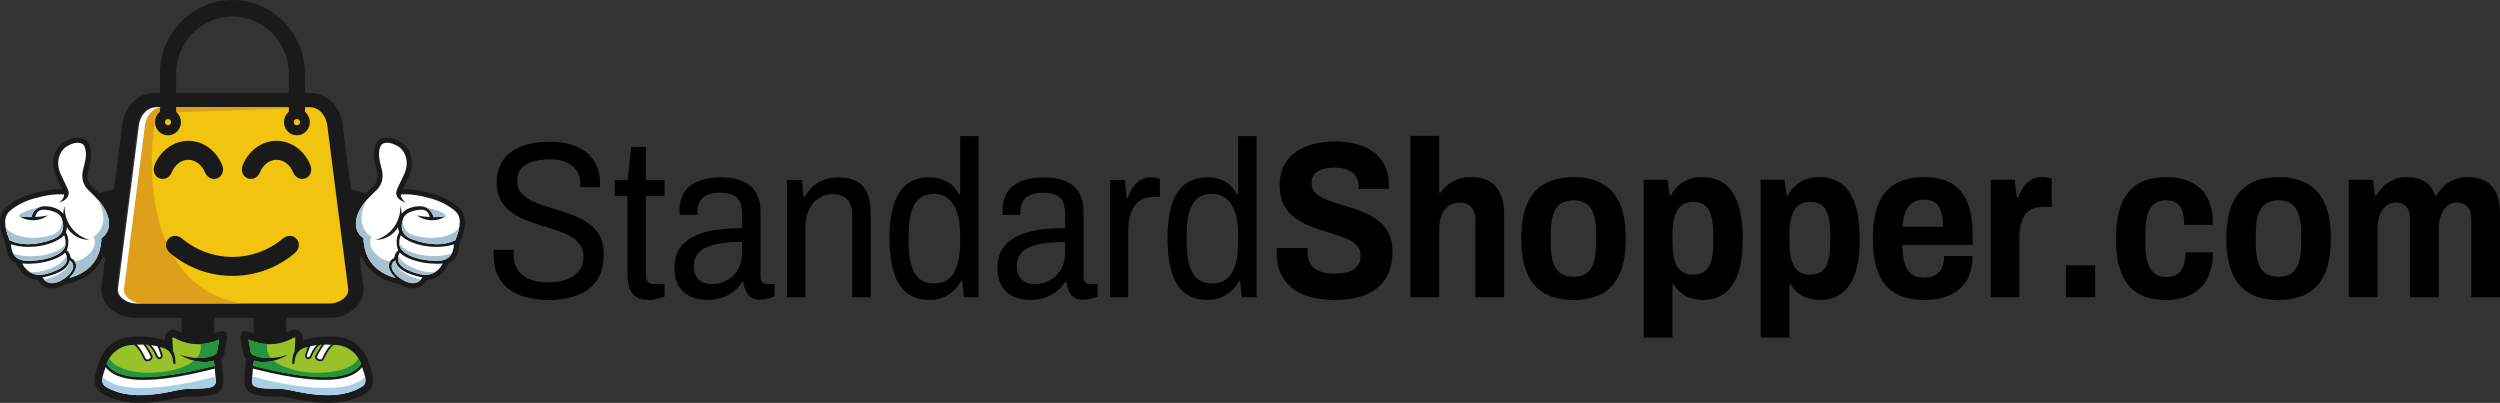 <svg width="242" height="39" viewBox="0 0 242 39" fill="none" xmlns="http://www.w3.org/2000/svg">
<rect x="0" y="0" width="242" height="39" fill="#333333" stroke="none"/>
<g clip-path="url(#clip0_1_12)">
<path d="M53.136 29.034C52.413 29.034 51.727 28.958 51.076 28.808C50.424 28.657 49.854 28.409 49.365 28.062C48.876 27.716 48.491 27.264 48.207 26.703C47.923 26.143 47.783 25.438 47.783 24.59V24.18H49.738C49.738 24.237 49.734 24.309 49.727 24.396C49.719 24.482 49.715 24.561 49.715 24.633C49.715 25.237 49.854 25.74 50.13 26.143C50.407 26.545 50.796 26.845 51.298 27.038C51.801 27.232 52.399 27.33 53.094 27.33C53.404 27.33 53.723 27.305 54.05 27.255C54.375 27.205 54.684 27.119 54.974 26.995C55.265 26.873 55.523 26.718 55.749 26.532C55.975 26.345 56.153 26.115 56.281 25.841C56.408 25.569 56.472 25.237 56.472 24.849C56.472 24.375 56.355 23.976 56.121 23.652C55.888 23.328 55.569 23.059 55.165 22.843C54.761 22.627 54.312 22.436 53.816 22.271C53.321 22.106 52.806 21.944 52.276 21.785C51.745 21.627 51.232 21.444 50.736 21.236C50.241 21.027 49.794 20.771 49.398 20.47C49.002 20.168 48.684 19.787 48.442 19.325C48.201 18.865 48.081 18.311 48.081 17.663C48.081 17.016 48.198 16.466 48.431 15.97C48.665 15.473 49.001 15.059 49.441 14.729C49.88 14.399 50.414 14.146 51.046 13.974C51.675 13.801 52.387 13.715 53.18 13.715C53.889 13.715 54.536 13.793 55.124 13.952C55.711 14.111 56.229 14.354 56.675 14.686C57.122 15.018 57.469 15.441 57.716 15.958C57.964 16.476 58.089 17.102 58.089 17.835V18.115H56.176V17.771C56.176 17.282 56.057 16.861 55.815 16.508C55.574 16.155 55.235 15.886 54.796 15.699C54.357 15.511 53.84 15.418 53.245 15.418C52.551 15.418 51.97 15.497 51.503 15.655C51.036 15.814 50.678 16.048 50.43 16.357C50.183 16.667 50.058 17.045 50.058 17.49C50.058 17.936 50.178 18.332 50.419 18.635C50.661 18.936 50.978 19.189 51.375 19.389C51.771 19.591 52.218 19.771 52.713 19.93C53.209 20.088 53.723 20.25 54.253 20.415C54.785 20.58 55.298 20.768 55.793 20.976C56.288 21.184 56.738 21.444 57.142 21.753C57.546 22.062 57.865 22.45 58.098 22.918C58.332 23.386 58.449 23.944 58.449 24.59C58.449 25.639 58.221 26.492 57.769 27.146C57.316 27.801 56.688 28.279 55.888 28.58C55.088 28.883 54.171 29.034 53.136 29.034Z" fill="black"/>
<path d="M62.779 29.034C62.242 29.034 61.823 28.926 61.527 28.71C61.23 28.494 61.023 28.199 60.911 27.825C60.798 27.452 60.741 27.048 60.741 26.617V18.957H59.509V17.425H60.761L61.101 14.231H62.524V17.425H64.329V18.957H62.524V26.465C62.524 26.824 62.578 27.087 62.683 27.252C62.789 27.417 62.991 27.5 63.289 27.5H64.331V28.708C64.189 28.766 64.026 28.819 63.841 28.87C63.657 28.92 63.477 28.96 63.3 28.989C63.123 29.018 62.95 29.032 62.779 29.032V29.034Z" fill="black"/>
<path d="M68.474 29.034C68.078 29.034 67.688 28.979 67.306 28.872C66.924 28.764 66.58 28.591 66.276 28.354C65.971 28.117 65.73 27.796 65.553 27.394C65.376 26.992 65.288 26.503 65.288 25.926C65.288 25.221 65.436 24.628 65.735 24.146C66.031 23.663 66.46 23.269 67.02 22.958C67.579 22.649 68.264 22.426 69.07 22.29C69.878 22.154 70.798 22.085 71.831 22.085V20.639C71.831 20.223 71.768 19.867 71.64 19.572C71.513 19.277 71.293 19.051 70.982 18.893C70.67 18.734 70.239 18.655 69.687 18.655C69.106 18.655 68.657 18.745 68.338 18.925C68.019 19.104 67.8 19.335 67.68 19.615C67.56 19.896 67.5 20.202 67.5 20.532V20.812H65.801C65.787 20.74 65.78 20.668 65.78 20.596V20.337C65.78 19.602 65.951 19.003 66.29 18.535C66.629 18.067 67.104 17.723 67.713 17.5C68.322 17.277 69.023 17.165 69.816 17.165C70.61 17.165 71.311 17.287 71.877 17.532C72.443 17.777 72.876 18.147 73.172 18.643C73.469 19.139 73.619 19.768 73.619 20.53V26.766C73.619 27.026 73.676 27.212 73.789 27.327C73.903 27.442 74.045 27.5 74.214 27.5H74.979V28.686C74.78 28.772 74.564 28.848 74.33 28.912C74.097 28.976 73.838 29.01 73.556 29.01C73.202 29.01 72.915 28.934 72.696 28.784C72.477 28.633 72.309 28.428 72.197 28.168C72.084 27.909 72.006 27.622 71.964 27.305H71.836C71.609 27.649 71.329 27.952 70.996 28.21C70.664 28.47 70.288 28.67 69.87 28.814C69.452 28.958 68.988 29.03 68.478 29.03L68.474 29.034ZM68.941 27.502C69.308 27.502 69.666 27.433 70.014 27.296C70.361 27.16 70.668 26.966 70.938 26.713C71.206 26.462 71.422 26.149 71.587 25.774C71.749 25.401 71.831 24.976 71.831 24.502V23.423C70.769 23.423 69.894 23.502 69.207 23.66C68.521 23.819 68.007 24.07 67.667 24.415C67.328 24.76 67.158 25.207 67.158 25.753C67.158 26.141 67.229 26.465 67.371 26.724C67.513 26.984 67.718 27.178 67.986 27.308C68.254 27.438 68.573 27.502 68.942 27.502H68.941Z" fill="black"/>
<path d="M76.184 28.774V17.425H77.629L77.778 19.043H77.906C78.161 18.598 78.455 18.237 78.787 17.965C79.12 17.692 79.488 17.49 79.892 17.36C80.296 17.231 80.724 17.167 81.178 17.167C81.801 17.167 82.345 17.279 82.814 17.502C83.281 17.724 83.642 18.088 83.898 18.591C84.153 19.095 84.28 19.771 84.28 20.62V28.776H82.495V20.944C82.495 20.542 82.453 20.203 82.368 19.929C82.282 19.657 82.158 19.438 81.995 19.271C81.833 19.106 81.626 18.984 81.38 18.904C81.132 18.825 80.859 18.785 80.562 18.785C80.096 18.785 79.663 18.915 79.267 19.173C78.871 19.433 78.552 19.806 78.311 20.295C78.07 20.784 77.95 21.381 77.95 22.085V28.774H76.187H76.184Z" fill="black"/>
<path d="M89.971 29.034C89.149 29.034 88.451 28.832 87.879 28.43C87.306 28.027 86.866 27.383 86.561 26.498C86.257 25.614 86.105 24.46 86.105 23.035C86.105 21.611 86.257 20.537 86.561 19.68C86.866 18.824 87.301 18.191 87.868 17.78C88.434 17.37 89.114 17.165 89.906 17.165C90.345 17.165 90.745 17.223 91.107 17.338C91.468 17.453 91.793 17.63 92.083 17.867C92.374 18.104 92.618 18.417 92.817 18.806H92.945V13.175H94.729V28.774H93.306L93.136 27.221H93.008C92.71 27.782 92.296 28.224 91.765 28.548C91.233 28.872 90.635 29.034 89.969 29.034H89.971ZM90.416 27.436C91.025 27.436 91.514 27.277 91.881 26.962C92.249 26.646 92.519 26.184 92.689 25.58C92.86 24.976 92.945 24.236 92.945 23.357V22.883C92.945 22.12 92.882 21.478 92.754 20.952C92.626 20.426 92.449 20.006 92.222 19.689C91.995 19.373 91.73 19.139 91.425 18.987C91.121 18.837 90.791 18.761 90.438 18.761C89.871 18.761 89.404 18.902 89.035 19.183C88.668 19.463 88.395 19.902 88.218 20.498C88.041 21.096 87.953 21.877 87.953 22.84V23.38C87.953 24.343 88.044 25.123 88.229 25.721C88.413 26.319 88.686 26.753 89.046 27.027C89.407 27.301 89.864 27.438 90.416 27.438V27.436Z" fill="black"/>
<path d="M99.742 29.034C99.346 29.034 98.956 28.979 98.574 28.872C98.193 28.764 97.849 28.591 97.544 28.354C97.24 28.117 96.998 27.796 96.822 27.394C96.645 26.992 96.556 26.503 96.556 25.926C96.556 25.221 96.705 24.628 97.003 24.146C97.299 23.663 97.729 23.269 98.289 22.958C98.847 22.649 99.532 22.426 100.338 22.29C101.146 22.154 102.066 22.085 103.099 22.085V20.639C103.099 20.223 103.036 19.867 102.909 19.572C102.781 19.277 102.561 19.051 102.251 18.893C101.938 18.734 101.507 18.655 100.955 18.655C100.375 18.655 99.925 18.745 99.606 18.925C99.287 19.104 99.068 19.335 98.948 19.615C98.828 19.896 98.768 20.202 98.768 20.532V20.812H97.069C97.055 20.74 97.049 20.668 97.049 20.596V20.337C97.049 19.602 97.219 19.003 97.558 18.535C97.897 18.067 98.372 17.723 98.981 17.5C99.59 17.277 100.291 17.165 101.085 17.165C101.878 17.165 102.579 17.287 103.145 17.532C103.712 17.777 104.144 18.147 104.441 18.643C104.737 19.139 104.887 19.768 104.887 20.53V26.766C104.887 27.026 104.944 27.212 105.057 27.327C105.171 27.442 105.313 27.5 105.482 27.5H106.247V28.686C106.048 28.772 105.832 28.848 105.599 28.912C105.365 28.976 105.106 29.01 104.824 29.01C104.47 29.01 104.183 28.934 103.964 28.784C103.745 28.633 103.577 28.428 103.465 28.168C103.352 27.909 103.275 27.622 103.232 27.305H103.104C102.877 27.649 102.598 27.952 102.265 28.21C101.932 28.47 101.556 28.67 101.138 28.814C100.72 28.958 100.256 29.03 99.747 29.03L99.742 29.034ZM100.209 27.502C100.577 27.502 100.935 27.433 101.282 27.296C101.629 27.16 101.937 26.966 102.206 26.713C102.475 26.462 102.691 26.149 102.855 25.774C103.017 25.401 103.099 24.976 103.099 24.502V23.423C102.038 23.423 101.162 23.502 100.476 23.66C99.789 23.819 99.275 24.07 98.936 24.415C98.597 24.76 98.426 25.207 98.426 25.753C98.426 26.141 98.497 26.465 98.639 26.724C98.781 26.984 98.986 27.178 99.254 27.308C99.523 27.438 99.841 27.502 100.211 27.502H100.209Z" fill="black"/>
<path d="M107.452 28.774V17.425H108.898L109.046 19.173H109.174C109.287 18.8 109.442 18.462 109.641 18.159C109.84 17.857 110.087 17.615 110.384 17.436C110.681 17.256 111.036 17.167 111.446 17.167C111.63 17.167 111.793 17.181 111.935 17.21C112.077 17.239 112.19 17.268 112.274 17.296V19.066H111.594C111.212 19.066 110.871 19.138 110.575 19.282C110.278 19.426 110.029 19.638 109.832 19.918C109.633 20.199 109.481 20.54 109.374 20.944C109.268 21.346 109.215 21.808 109.215 22.325V28.777H107.452V28.774Z" fill="black"/>
<path d="M116.884 29.034C116.062 29.034 115.365 28.832 114.792 28.43C114.218 28.027 113.779 27.383 113.475 26.498C113.17 25.614 113.019 24.46 113.019 23.035C113.019 21.611 113.17 20.537 113.475 19.68C113.779 18.824 114.215 18.191 114.781 17.78C115.348 17.37 116.028 17.165 116.82 17.165C117.258 17.165 117.659 17.223 118.02 17.338C118.382 17.453 118.707 17.63 118.997 17.867C119.287 18.104 119.532 18.417 119.729 18.806H119.857V13.175H121.641V28.774H120.218L120.048 27.221H119.92C119.623 27.782 119.208 28.224 118.677 28.548C118.145 28.872 117.547 29.034 116.881 29.034H116.884ZM117.331 27.436C117.94 27.436 118.429 27.277 118.797 26.962C119.164 26.646 119.434 26.184 119.604 25.58C119.775 24.976 119.86 24.236 119.86 23.357V22.883C119.86 22.12 119.797 21.478 119.669 20.952C119.541 20.426 119.365 20.006 119.137 19.689C118.91 19.373 118.645 19.139 118.341 18.987C118.036 18.837 117.706 18.761 117.353 18.761C116.787 18.761 116.32 18.902 115.95 19.183C115.583 19.463 115.31 19.902 115.133 20.498C114.956 21.096 114.868 21.877 114.868 22.84V23.38C114.868 24.343 114.96 25.123 115.144 25.721C115.329 26.319 115.6 26.753 115.961 27.027C116.323 27.301 116.779 27.438 117.331 27.438V27.436Z" fill="black"/>
<path d="M129.226 29.034C128.46 29.034 127.735 28.955 127.048 28.797C126.362 28.638 125.759 28.375 125.243 28.01C124.726 27.643 124.319 27.168 124.022 26.585C123.726 26.002 123.576 25.279 123.576 24.417C123.576 24.345 123.579 24.273 123.587 24.2C123.593 24.128 123.598 24.064 123.598 24.006H126.592C126.592 24.05 126.589 24.107 126.581 24.18C126.573 24.252 126.57 24.324 126.57 24.396C126.57 24.885 126.673 25.284 126.878 25.593C127.083 25.902 127.381 26.128 127.771 26.273C128.161 26.417 128.631 26.489 129.183 26.489C129.508 26.489 129.806 26.468 130.075 26.425C130.343 26.381 130.581 26.314 130.786 26.22C130.991 26.127 131.162 26.008 131.296 25.864C131.43 25.72 131.532 25.558 131.603 25.378C131.674 25.199 131.709 24.994 131.709 24.763C131.709 24.375 131.599 24.055 131.379 23.803C131.16 23.551 130.862 23.34 130.488 23.167C130.112 22.994 129.691 22.837 129.224 22.692C128.757 22.548 128.276 22.398 127.779 22.239C127.283 22.08 126.802 21.894 126.334 21.678C125.867 21.462 125.449 21.192 125.081 20.869C124.712 20.545 124.418 20.146 124.199 19.672C123.98 19.197 123.869 18.628 123.869 17.966C123.869 17.218 124.008 16.575 124.284 16.035C124.56 15.495 124.945 15.053 125.442 14.708C125.938 14.364 126.507 14.107 127.152 13.942C127.796 13.777 128.487 13.694 129.224 13.694C129.961 13.694 130.644 13.777 131.274 13.942C131.903 14.107 132.455 14.359 132.93 14.697C133.405 15.035 133.776 15.474 134.046 16.013C134.314 16.553 134.45 17.204 134.45 17.965V18.288H131.518V18.072C131.518 17.684 131.43 17.353 131.253 17.08C131.076 16.808 130.821 16.595 130.488 16.444C130.155 16.293 129.74 16.218 129.245 16.218C128.778 16.218 128.371 16.273 128.023 16.38C127.676 16.487 127.411 16.654 127.227 16.877C127.042 17.099 126.951 17.377 126.951 17.707C126.951 18.066 127.059 18.369 127.28 18.612C127.5 18.857 127.798 19.063 128.172 19.228C128.547 19.393 128.969 19.548 129.436 19.692C129.903 19.837 130.384 19.984 130.881 20.135C131.376 20.285 131.854 20.47 132.315 20.684C132.776 20.901 133.192 21.167 133.568 21.482C133.943 21.8 134.24 22.191 134.459 22.659C134.678 23.127 134.789 23.691 134.789 24.353C134.789 25.46 134.552 26.359 134.077 27.05C133.602 27.74 132.948 28.244 132.113 28.559C131.277 28.875 130.314 29.034 129.224 29.034H129.226Z" fill="black"/>
<path d="M136.532 28.774V13.152H139.316V18.654H139.443C139.656 18.338 139.91 18.067 140.209 17.845C140.505 17.622 140.838 17.449 141.207 17.327C141.575 17.205 141.979 17.144 142.417 17.144C143.083 17.144 143.653 17.274 144.128 17.532C144.603 17.792 144.967 18.188 145.221 18.72C145.477 19.252 145.603 19.949 145.603 20.812V28.774H142.82V21.373C142.82 21.072 142.785 20.809 142.714 20.587C142.643 20.364 142.544 20.18 142.417 20.037C142.29 19.893 142.13 19.785 141.939 19.713C141.748 19.641 141.524 19.606 141.27 19.606C140.889 19.606 140.548 19.71 140.251 19.918C139.955 20.127 139.724 20.422 139.56 20.803C139.398 21.184 139.316 21.633 139.316 22.151V28.774H136.532Z" fill="black"/>
<path d="M152.316 29.034C151.212 29.034 150.284 28.825 149.533 28.409C148.782 27.992 148.216 27.345 147.834 26.466C147.452 25.59 147.26 24.468 147.26 23.101C147.26 21.734 147.451 20.595 147.834 19.724C148.216 18.854 148.782 18.207 149.533 17.782C150.284 17.357 151.212 17.146 152.316 17.146C153.421 17.146 154.349 17.359 155.1 17.782C155.851 18.207 156.417 18.854 156.799 19.724C157.181 20.595 157.372 21.72 157.372 23.101C157.372 24.482 157.181 25.59 156.799 26.466C156.417 27.345 155.851 27.992 155.1 28.409C154.349 28.825 153.421 29.034 152.316 29.034ZM152.316 26.79C152.84 26.79 153.261 26.675 153.58 26.446C153.899 26.215 154.132 25.859 154.281 25.378C154.429 24.896 154.503 24.282 154.503 23.534V22.67C154.503 21.907 154.429 21.285 154.281 20.803C154.132 20.321 153.899 19.965 153.58 19.736C153.261 19.506 152.84 19.391 152.316 19.391C151.793 19.391 151.368 19.506 151.042 19.736C150.715 19.966 150.478 20.322 150.33 20.803C150.182 21.285 150.108 21.907 150.108 22.67V23.534C150.108 24.282 150.182 24.898 150.33 25.378C150.478 25.861 150.715 26.216 151.042 26.446C151.367 26.676 151.793 26.79 152.316 26.79Z" fill="black"/>
<path d="M159.113 32.679V17.404H161.407L161.62 18.893H161.748C162.059 18.332 162.471 17.901 162.981 17.598C163.49 17.297 164.085 17.144 164.765 17.144C165.615 17.144 166.33 17.357 166.911 17.78C167.491 18.205 167.933 18.856 168.238 19.732C168.542 20.611 168.695 21.747 168.695 23.141C168.695 24.535 168.542 25.604 168.238 26.474C167.933 27.345 167.498 27.989 166.931 28.405C166.365 28.822 165.685 29.03 164.891 29.03C164.453 29.03 164.049 28.973 163.681 28.857C163.313 28.742 162.99 28.571 162.714 28.34C162.438 28.111 162.207 27.837 162.023 27.519H161.895V32.676H159.112L159.113 32.679ZM163.872 26.595C164.353 26.595 164.74 26.484 165.03 26.26C165.32 26.037 165.529 25.696 165.656 25.234C165.784 24.774 165.847 24.184 165.847 23.465V22.688C165.847 21.968 165.784 21.375 165.656 20.907C165.529 20.439 165.32 20.095 165.03 19.872C164.74 19.649 164.353 19.537 163.872 19.537C163.391 19.537 163.026 19.659 162.736 19.904C162.446 20.149 162.233 20.508 162.099 20.982C161.964 21.457 161.897 22.032 161.897 22.708V23.42C161.897 23.923 161.931 24.373 162.002 24.768C162.073 25.163 162.19 25.498 162.353 25.771C162.515 26.045 162.725 26.248 162.979 26.386C163.235 26.523 163.531 26.591 163.872 26.591V26.595Z" fill="black"/>
<path d="M170.435 32.679V17.404H172.73L172.942 18.893H173.07C173.381 18.332 173.793 17.901 174.303 17.598C174.812 17.297 175.407 17.144 176.087 17.144C176.937 17.144 177.652 17.357 178.233 17.78C178.813 18.205 179.255 18.856 179.56 19.732C179.864 20.611 180.017 21.747 180.017 23.141C180.017 24.535 179.864 25.604 179.56 26.474C179.255 27.345 178.82 27.989 178.253 28.405C177.687 28.822 177.007 29.03 176.213 29.03C175.775 29.03 175.371 28.973 175.003 28.857C174.635 28.742 174.312 28.571 174.036 28.34C173.76 28.111 173.529 27.837 173.345 27.519H173.217V32.676H170.434L170.435 32.679ZM175.194 26.595C175.675 26.595 176.062 26.484 176.352 26.26C176.642 26.037 176.851 25.696 176.978 25.234C177.106 24.774 177.169 24.184 177.169 23.465V22.688C177.169 21.968 177.106 21.375 176.978 20.907C176.851 20.439 176.642 20.095 176.352 19.872C176.062 19.649 175.675 19.537 175.194 19.537C174.713 19.537 174.348 19.659 174.058 19.904C173.768 20.149 173.555 20.508 173.421 20.982C173.286 21.457 173.219 22.032 173.219 22.708V23.42C173.219 23.923 173.253 24.373 173.324 24.768C173.395 25.163 173.512 25.498 173.675 25.771C173.837 26.045 174.047 26.248 174.301 26.386C174.557 26.523 174.853 26.591 175.194 26.591V26.595Z" fill="black"/>
<path d="M186.283 29.034C185.164 29.034 184.236 28.825 183.499 28.409C182.763 27.992 182.21 27.345 181.843 26.466C181.475 25.59 181.291 24.468 181.291 23.101C181.291 21.734 181.478 20.574 181.854 19.702C182.229 18.832 182.785 18.188 183.521 17.771C184.258 17.354 185.178 17.146 186.283 17.146C187.316 17.146 188.181 17.34 188.875 17.729C189.569 18.117 190.09 18.732 190.437 19.574C190.784 20.415 190.958 21.526 190.958 22.907V23.705H184.138C184.153 24.41 184.227 25 184.361 25.474C184.495 25.949 184.719 26.301 185.03 26.532C185.341 26.763 185.759 26.877 186.283 26.877C186.579 26.877 186.846 26.833 187.079 26.747C187.313 26.66 187.515 26.53 187.685 26.359C187.856 26.186 187.983 25.968 188.067 25.7C188.152 25.434 188.195 25.128 188.195 24.784H190.935C190.935 25.489 190.83 26.111 190.617 26.651C190.404 27.191 190.093 27.633 189.683 27.978C189.272 28.322 188.78 28.585 188.206 28.765C187.633 28.944 186.991 29.034 186.284 29.034H186.283ZM184.159 21.957H188.089C188.089 21.482 188.05 21.08 187.972 20.748C187.893 20.418 187.781 20.144 187.633 19.928C187.485 19.712 187.297 19.558 187.07 19.463C186.843 19.37 186.581 19.322 186.284 19.322C185.817 19.322 185.435 19.42 185.137 19.614C184.841 19.808 184.613 20.099 184.457 20.487C184.301 20.875 184.202 21.365 184.159 21.955V21.957Z" fill="black"/>
<path d="M192.698 28.774V17.404H195.014L195.227 19.109H195.355C195.497 18.721 195.67 18.383 195.875 18.095C196.08 17.808 196.331 17.577 196.63 17.404C196.928 17.231 197.273 17.144 197.671 17.144C197.855 17.144 198.032 17.162 198.203 17.199C198.373 17.236 198.507 17.274 198.607 17.317V20.035H197.713C197.346 20.035 197.019 20.093 196.737 20.208C196.453 20.324 196.219 20.506 196.036 20.758C195.852 21.01 195.714 21.322 195.621 21.697C195.53 22.071 195.483 22.503 195.483 22.992V28.774H192.699H192.698Z" fill="black"/>
<path d="M199.984 28.774V25.689H202.81V28.774H199.984Z" fill="black"/>
<path d="M209.67 29.034C208.58 29.034 207.677 28.821 206.961 28.398C206.246 27.973 205.711 27.322 205.356 26.446C205.003 25.569 204.825 24.454 204.825 23.101C204.825 21.748 205.009 20.591 205.377 19.713C205.744 18.837 206.29 18.189 207.013 17.771C207.736 17.354 208.627 17.146 209.689 17.146C210.397 17.146 211.03 17.239 211.59 17.426C212.149 17.614 212.627 17.894 213.024 18.268C213.42 18.641 213.718 19.12 213.917 19.702C214.116 20.284 214.214 20.971 214.214 21.763H211.431C211.431 21.216 211.371 20.768 211.251 20.415C211.131 20.062 210.938 19.805 210.678 19.638C210.416 19.473 210.08 19.39 209.668 19.39C209.201 19.39 208.823 19.502 208.532 19.724C208.242 19.947 208.026 20.3 207.884 20.782C207.742 21.265 207.671 21.893 207.671 22.67V23.555C207.671 24.231 207.734 24.814 207.862 25.303C207.99 25.792 208.206 26.167 208.51 26.425C208.815 26.684 209.222 26.812 209.731 26.812C210.142 26.812 210.478 26.729 210.74 26.564C211.002 26.399 211.204 26.136 211.346 25.777C211.488 25.418 211.559 24.965 211.559 24.418H214.214C214.214 25.152 214.114 25.806 213.917 26.381C213.718 26.957 213.425 27.442 213.035 27.838C212.646 28.234 212.168 28.532 211.601 28.734C211.035 28.936 210.391 29.035 209.668 29.035L209.67 29.034Z" fill="black"/>
<path d="M220.567 29.034C219.463 29.034 218.535 28.825 217.784 28.409C217.033 27.992 216.467 27.345 216.085 26.466C215.703 25.59 215.511 24.468 215.511 23.101C215.511 21.734 215.702 20.595 216.085 19.724C216.467 18.854 217.033 18.207 217.784 17.782C218.535 17.357 219.463 17.146 220.567 17.146C221.672 17.146 222.6 17.359 223.351 17.782C224.102 18.207 224.668 18.854 225.05 19.724C225.432 20.595 225.623 21.72 225.623 23.101C225.623 24.482 225.432 25.59 225.05 26.466C224.668 27.345 224.102 27.992 223.351 28.409C222.6 28.825 221.672 29.034 220.567 29.034ZM220.567 26.79C221.091 26.79 221.513 26.675 221.831 26.446C222.15 26.215 222.384 25.859 222.532 25.378C222.68 24.896 222.754 24.282 222.754 23.534V22.67C222.754 21.907 222.68 21.285 222.532 20.803C222.384 20.321 222.15 19.965 221.831 19.736C221.513 19.506 221.091 19.391 220.567 19.391C220.044 19.391 219.619 19.506 219.293 19.736C218.966 19.966 218.729 20.322 218.581 20.803C218.433 21.285 218.359 21.907 218.359 22.67V23.534C218.359 24.282 218.433 24.898 218.581 25.378C218.729 25.861 218.966 26.216 219.293 26.446C219.618 26.676 220.044 26.79 220.567 26.79Z" fill="black"/>
<path d="M227.365 28.774V17.404H229.701L229.892 18.913H230.02C230.246 18.54 230.509 18.22 230.806 17.954C231.102 17.688 231.44 17.486 231.816 17.349C232.191 17.213 232.598 17.144 233.037 17.144C233.688 17.144 234.244 17.285 234.704 17.566C235.165 17.846 235.507 18.297 235.735 18.913H235.862C236.09 18.54 236.352 18.22 236.648 17.954C236.946 17.688 237.286 17.486 237.667 17.349C238.049 17.213 238.467 17.144 238.92 17.144C239.572 17.144 240.124 17.271 240.577 17.523C241.03 17.774 241.38 18.163 241.628 18.688C241.875 19.213 242 19.899 242 20.748V28.774H239.217V21.33C239.217 21.029 239.188 20.769 239.132 20.553C239.075 20.337 238.986 20.162 238.867 20.024C238.747 19.888 238.601 19.784 238.431 19.712C238.261 19.64 238.063 19.604 237.836 19.604C237.483 19.604 237.174 19.708 236.912 19.917C236.65 20.125 236.445 20.42 236.296 20.801C236.148 21.183 236.074 21.631 236.074 22.149V28.773H233.291V21.329C233.291 21.027 233.262 20.768 233.206 20.551C233.149 20.335 233.064 20.16 232.95 20.023C232.836 19.886 232.691 19.782 232.514 19.71C232.338 19.638 232.142 19.603 231.931 19.603C231.576 19.603 231.265 19.707 230.997 19.915C230.727 20.123 230.519 20.418 230.37 20.8C230.222 21.181 230.148 21.63 230.148 22.148V28.771H227.365V28.774Z" fill="black"/>
<path fill-rule="evenodd" clip-rule="evenodd" d="M15.049 10.378C14.017 10.378 13.433 11.284 13.323 12.152L11.303 27.933C11.196 28.776 12.24 29.377 13.029 29.377H31.974C32.762 29.377 33.808 28.776 33.7 27.933L31.68 12.152C31.57 11.284 30.984 10.378 29.954 10.378H15.049ZM15.049 8.99H29.954C31.712 8.99 32.942 10.351 33.152 11.987L35.172 27.769C35.38 29.405 33.733 30.766 31.974 30.766H13.029C11.272 30.766 9.621 29.405 9.831 27.769L11.851 11.987C12.06 10.351 13.29 8.99 15.049 8.99Z" fill="#1A1A1A"/>
<path fill-rule="evenodd" clip-rule="evenodd" d="M15.636 10.378C14.604 10.378 14.02 11.284 13.91 12.152L11.89 27.933C11.783 28.776 12.827 29.377 13.616 29.377H31.974C32.762 29.377 33.809 28.776 33.7 27.933L31.68 12.152C31.57 11.284 30.984 10.378 29.954 10.378H15.636Z" fill="#F1C40F"/>
<path fill-rule="evenodd" clip-rule="evenodd" d="M11.889 27.933L13.908 12.152C14.014 11.329 14.546 10.471 15.479 10.386C15.513 10.383 15.546 10.381 15.581 10.38C14.583 10.412 14.018 11.298 13.91 12.152L11.89 27.933H11.889Z" fill="#E6C09B"/>
<path fill-rule="evenodd" clip-rule="evenodd" d="M30.299 10.415C30.2 10.393 30.094 10.381 29.984 10.38C30.094 10.381 30.2 10.394 30.299 10.415Z" fill="#6A4420"/>
<path fill-rule="evenodd" clip-rule="evenodd" d="M15.605 10.378C15.605 10.378 15.607 10.378 15.608 10.378H15.605ZM15.582 10.38C15.582 10.38 15.587 10.38 15.589 10.38C15.587 10.38 15.584 10.38 15.582 10.38Z" fill="#E6C09B"/>
<path fill-rule="evenodd" clip-rule="evenodd" d="M23.403 29.377H13.616C12.865 29.377 11.882 28.833 11.882 28.054C11.882 28.014 11.885 27.974 11.89 27.933L13.91 12.152C14.018 11.298 14.585 10.412 15.581 10.38C15.584 10.38 15.585 10.38 15.587 10.38H15.596C15.596 10.38 15.601 10.38 15.603 10.38C15.603 10.38 15.604 10.38 15.606 10.38C15.607 10.38 15.611 10.38 15.612 10.38C15.612 10.38 15.614 10.38 15.615 10.38C15.618 10.38 15.62 10.38 15.623 10.38H29.965H29.968C29.97 10.38 29.971 10.38 29.973 10.38C29.974 10.38 29.976 10.38 29.978 10.38C30.088 10.381 30.194 10.394 30.293 10.415L29.517 10.442L27.95 10.495L17.277 10.859L16.83 10.873C15.983 10.873 15.197 11.346 14.972 12.046C14.923 12.199 14.888 12.356 14.869 12.51C14.293 17.365 14.615 27.877 23.397 29.377H23.403Z" fill="#DEA01A"/>
<path fill-rule="evenodd" clip-rule="evenodd" d="M21.495 15.955C21.699 16.45 21.567 17.032 21.051 17.252C20.828 17.346 20.58 17.343 20.36 17.244C20.11 17.131 19.934 16.915 19.829 16.662C19.556 16 18.968 15.468 18.233 15.468C17.497 15.468 16.909 16 16.636 16.662C16.532 16.915 16.355 17.131 16.106 17.244C15.887 17.341 15.637 17.345 15.415 17.252C14.897 17.032 14.766 16.45 14.97 15.955C15.525 14.604 16.765 13.635 18.233 13.635C19.702 13.635 20.94 14.606 21.495 15.955ZM23.507 15.955C24.063 14.604 25.303 13.635 26.77 13.635C28.237 13.635 29.476 14.606 30.033 15.955C30.236 16.45 30.105 17.032 29.588 17.252C29.366 17.346 29.118 17.343 28.897 17.244C28.646 17.131 28.469 16.915 28.367 16.662C28.094 16 27.505 15.468 26.77 15.468C26.035 15.468 25.446 16 25.173 16.662C25.069 16.915 24.892 17.131 24.642 17.244C24.422 17.341 24.173 17.345 23.952 17.252C23.435 17.032 23.302 16.45 23.507 15.955ZM17.625 23.093C20.456 25.466 24.545 25.466 27.376 23.093C27.783 22.752 28.37 22.712 28.727 23.151C29.085 23.59 28.933 24.167 28.526 24.508C25.028 27.441 19.975 27.441 16.477 24.508C16.068 24.167 15.918 23.59 16.275 23.151C16.631 22.71 17.218 22.752 17.625 23.093Z" fill="#1A1A1A"/>
<path fill-rule="evenodd" clip-rule="evenodd" d="M16.264 11.519C16.098 11.519 15.964 11.655 15.964 11.824C15.964 11.992 16.098 12.128 16.264 12.128C16.429 12.128 16.563 11.992 16.563 11.824C16.563 11.655 16.429 11.519 16.264 11.519ZM28.739 11.519C28.572 11.519 28.439 11.655 28.439 11.824C28.439 11.992 28.573 12.128 28.739 12.128C28.905 12.128 29.039 11.992 29.039 11.824C29.039 11.655 28.905 11.519 28.739 11.519ZM17.046 10.825L17.109 10.885C17.37 11.127 17.516 11.465 17.516 11.824C17.516 12.527 16.955 13.098 16.262 13.098C15.569 13.098 15.008 12.527 15.008 11.824C15.008 11.465 15.155 11.127 15.415 10.885L15.478 10.825V7.133C15.479 3.21 18.64 0 22.501 0C26.361 0 29.522 3.21 29.522 7.131V10.824L29.586 10.883C29.847 11.125 29.993 11.463 29.993 11.822C29.993 12.526 29.432 13.096 28.741 13.096C28.05 13.096 27.486 12.526 27.486 11.822C27.486 11.463 27.633 11.125 27.893 10.883L27.956 10.824V7.131C27.956 4.085 25.502 1.591 22.502 1.591C19.503 1.591 17.046 4.085 17.046 7.131V10.824V10.825Z" fill="#1A1A1A"/>
<path fill-rule="evenodd" clip-rule="evenodd" d="M4.115 26.857C4.511 27.522 5.243 27.62 6.202 26.973C7.12 26.352 7.373 25.583 6.728 25.207C6.636 25.965 5.765 26.514 4.116 26.857H4.115ZM2.143 25.508C3.93 25.667 5.672 25.107 6.303 24.452C6.792 25.327 6.298 25.915 4.882 26.397C3.634 26.822 2.742 26.587 2.143 25.508ZM1.06 23.654C2.909 24.235 5.262 23.731 6.202 22.78C6.327 23.002 6.38 23.345 6.33 23.716C6.28 24.085 5.984 24.404 5.516 24.654C4.844 25.011 3.815 25.252 2.641 25.245C1.665 25.242 1.115 24.715 1.06 23.654ZM6.014 18.311L5.983 18.244C5.794 17.84 5.59 17.444 5.409 17.037C5.139 16.429 5.057 15.756 5.23 15.109C5.371 14.58 5.685 14.082 6.144 13.785C6.507 13.55 6.931 13.364 7.362 13.324C7.759 13.287 8.17 13.38 8.449 13.687C8.537 13.785 8.607 13.901 8.654 14.026C8.802 14.423 8.84 14.83 8.799 15.252C8.753 15.718 8.615 16.154 8.51 16.607C8.392 17.119 8.493 17.641 8.873 18.014C9.11 18.247 9.351 18.476 9.583 18.715L10.12 18.546L11.578 18.17C12.37 19.181 11.548 22.235 11.721 24.133L11.709 24.195L11.664 24.242C11.185 24.748 10.604 24.99 9.937 24.91C9.367 26.245 8.219 27.008 6.851 27.397L6.156 27.595C5.601 27.897 4.949 28.061 4.356 27.763C4.074 27.622 3.853 27.396 3.69 27.123L3.676 27.099C2.789 27.048 2.152 26.551 1.71 25.76L1.575 25.516C0.813 25.122 0.584 24.407 0.535 23.582L0.478 23.457V23.453C0.09 22.513 -0.319 21.2 0.383 20.304C0.437 20.237 0.494 20.173 0.557 20.114C1.204 19.498 2.229 18.995 3.081 18.755C4.028 18.489 5.027 18.272 6.016 18.314L6.014 18.311ZM0.936 23.255C0.32 21.756 0.398 20.953 0.896 20.481C1.404 19.998 2.329 19.489 3.214 19.239C4.452 18.889 5.371 18.76 6.199 18.828C6.245 19.072 5.966 19.45 5.712 19.644C6.223 19.444 6.603 19.187 6.653 18.752C6.693 18.413 6.295 17.798 5.865 16.827C5.353 15.678 5.786 14.617 6.414 14.21C7.242 13.673 8.004 13.708 8.19 14.204C8.487 14.993 8.197 15.756 8.026 16.489C7.857 17.215 8.048 17.904 8.526 18.375C9.137 18.976 9.79 19.534 10.227 20.417C10.817 21.606 10.563 22.538 9.818 23.056C9.755 25.054 8.72 26.338 6.717 26.909C7.524 26.114 7.6 25.38 6.851 24.97C6.786 24.602 6.69 24.409 6.469 24.247C6.709 23.606 6.655 22.896 6.358 22.476C6.445 22.345 6.48 22.123 6.472 21.982C6.515 22.058 6.564 22.13 6.616 22.202C7.094 22.857 7.854 23.235 8.657 23.218C7.193 22.83 6.194 21.458 6.256 19.923C6.172 20.178 6.131 20.441 6.131 20.702C5.805 20.287 5.267 20.042 4.606 19.976C3.719 19.888 3.219 20.338 3.04 21.022C2.647 21.024 2.253 20.998 1.862 20.944C2.723 21.489 3.823 21.455 4.65 20.857C4.241 20.939 3.829 20.992 3.414 21.013C3.514 20.497 3.831 20.261 4.367 20.308C5.286 20.402 5.827 20.7 5.992 21.202C6.3 22.088 6.046 22.809 5.144 23.152C3.413 23.809 1.983 23.771 0.936 23.26V23.255Z" fill="#1A1A1A"/>
<path fill-rule="evenodd" clip-rule="evenodd" d="M6.303 24.45C6.792 25.327 6.298 25.913 4.882 26.396C3.634 26.82 2.742 26.585 2.143 25.506C3.93 25.665 5.672 25.106 6.303 24.45ZM6.728 25.208C6.636 25.966 5.765 26.516 4.115 26.859C4.511 27.522 5.243 27.622 6.202 26.974C7.12 26.354 7.373 25.585 6.728 25.208ZM6.849 24.968C7.599 25.378 7.523 26.112 6.715 26.907C8.719 26.337 9.754 25.053 9.817 23.055C10.563 22.538 10.816 21.604 10.226 20.415C9.788 19.532 9.135 18.974 8.525 18.373C8.045 17.902 7.856 17.213 8.025 16.487C8.195 15.755 8.485 14.992 8.189 14.202C8.002 13.708 7.24 13.671 6.412 14.208C5.784 14.615 5.353 15.676 5.863 16.825C6.294 17.797 6.691 18.412 6.652 18.75C6.601 19.184 6.221 19.442 5.71 19.643C5.964 19.449 6.245 19.07 6.197 18.827C5.369 18.758 4.452 18.888 3.212 19.237C2.329 19.486 1.403 19.997 0.895 20.479C0.396 20.953 0.319 21.756 0.934 23.255C1.983 23.766 3.411 23.805 5.142 23.147C6.046 22.805 6.298 22.083 5.991 21.197C5.825 20.695 5.284 20.397 4.366 20.303C3.829 20.258 3.512 20.494 3.413 21.008C3.826 20.987 4.239 20.936 4.648 20.852C3.821 21.449 2.722 21.484 1.86 20.939C2.251 20.994 2.644 21.019 3.039 21.018C3.217 20.333 3.717 19.883 4.604 19.971C5.265 20.037 5.801 20.282 6.13 20.697C6.13 20.436 6.171 20.172 6.254 19.918C6.193 21.453 7.191 22.825 8.656 23.213C7.853 23.231 7.092 22.852 6.614 22.197C6.562 22.127 6.515 22.053 6.47 21.977C6.478 22.119 6.444 22.34 6.357 22.471C6.652 22.893 6.705 23.602 6.467 24.242C6.69 24.404 6.784 24.598 6.849 24.965V24.968ZM5.516 24.652C5.984 24.402 6.279 24.085 6.33 23.716C6.38 23.345 6.327 23.002 6.202 22.78C5.262 23.731 2.908 24.234 1.06 23.654C1.115 24.716 1.665 25.242 2.641 25.245C3.815 25.25 4.844 25.011 5.516 24.654V24.652Z" fill="white"/>
<path fill-rule="evenodd" clip-rule="evenodd" d="M10.226 20.417C10.012 19.989 9.751 19.638 9.467 19.321C9.751 19.636 10.012 19.989 10.226 20.417ZM6.723 26.899C6.723 26.899 6.724 26.898 6.726 26.896C6.726 26.896 6.724 26.898 6.723 26.899ZM6.715 26.907C6.715 26.907 6.72 26.902 6.721 26.901C6.72 26.902 6.717 26.904 6.715 26.907Z" fill="#112C3C"/>
<path fill-rule="evenodd" clip-rule="evenodd" d="M6.715 26.907C6.715 26.907 6.72 26.902 6.721 26.901C6.721 26.901 6.723 26.899 6.724 26.898C6.724 26.898 6.726 26.896 6.728 26.894C6.729 26.893 6.732 26.89 6.734 26.888C7.338 26.285 7.52 25.718 7.239 25.305C8.37 25.192 9.615 23.83 9.042 22.947C10.164 22.173 10.317 20.821 9.468 19.321C9.752 19.638 10.014 19.989 10.227 20.417C10.451 20.867 10.554 21.28 10.554 21.649C10.554 22.253 10.282 22.734 9.818 23.055C9.755 25.053 8.72 26.337 6.717 26.907H6.715Z" fill="#A6C1D1"/>
<path fill-rule="evenodd" clip-rule="evenodd" d="M4.269 27.069C4.269 27.069 4.269 27.069 4.268 27.069H4.269ZM4.776 27.38C4.766 27.378 4.757 27.375 4.749 27.372C4.748 27.372 4.744 27.372 4.743 27.37C4.743 27.37 4.74 27.37 4.738 27.369C4.738 27.369 4.738 27.369 4.736 27.369H4.733C4.733 27.369 4.732 27.369 4.73 27.369C4.73 27.369 4.729 27.369 4.727 27.369C4.727 27.369 4.724 27.369 4.722 27.369C4.561 27.319 4.419 27.228 4.298 27.101C4.298 27.101 4.295 27.098 4.293 27.096C4.293 27.096 4.293 27.096 4.293 27.095C4.293 27.095 4.293 27.095 4.292 27.093C4.292 27.093 4.29 27.091 4.288 27.09C4.288 27.088 4.285 27.087 4.284 27.085C4.282 27.082 4.279 27.08 4.276 27.077C4.416 27.234 4.587 27.34 4.782 27.388L4.776 27.38ZM4.782 27.381C4.782 27.381 4.779 27.381 4.777 27.381C4.779 27.381 4.781 27.381 4.782 27.381ZM4.787 27.383C4.787 27.383 4.787 27.383 4.785 27.383C4.785 27.383 4.785 27.383 4.787 27.383Z" fill="#A6C1D1"/>
<path fill-rule="evenodd" clip-rule="evenodd" d="M6.699 25.351C6.699 25.351 6.699 25.348 6.699 25.346C6.71 25.301 6.72 25.253 6.724 25.207C6.718 25.255 6.71 25.303 6.698 25.351H6.699ZM6.202 26.973C6.775 26.587 7.089 26.143 7.087 25.771C7.087 26.141 6.775 26.587 6.202 26.973ZM4.287 27.088C4.287 27.088 4.287 27.088 4.285 27.087C4.285 27.087 4.285 27.087 4.287 27.088ZM4.293 27.096C4.293 27.096 4.29 27.093 4.288 27.091C4.29 27.093 4.292 27.095 4.293 27.096ZM4.719 27.364C4.558 27.314 4.416 27.223 4.295 27.096C4.416 27.224 4.558 27.314 4.719 27.364ZM4.724 27.365C4.724 27.365 4.721 27.365 4.719 27.365C4.721 27.365 4.722 27.365 4.724 27.365ZM4.73 27.367C4.73 27.367 4.729 27.367 4.727 27.367C4.727 27.367 4.729 27.367 4.73 27.367ZM4.736 27.369C4.736 27.369 4.736 27.369 4.735 27.369C4.735 27.369 4.735 27.369 4.736 27.369Z" fill="#112C3C"/>
<path fill-rule="evenodd" clip-rule="evenodd" d="M5.035 27.41C4.953 27.41 4.874 27.402 4.8 27.385C4.8 27.385 4.795 27.385 4.793 27.385C4.792 27.385 4.79 27.385 4.787 27.385C4.787 27.385 4.787 27.385 4.785 27.385C4.785 27.385 4.784 27.385 4.782 27.385C4.782 27.385 4.779 27.385 4.778 27.385C4.778 27.385 4.778 27.385 4.776 27.385C4.58 27.337 4.411 27.231 4.269 27.074C5.701 26.728 6.511 26.155 6.701 25.357C6.713 25.311 6.723 25.263 6.728 25.213C6.971 25.354 7.087 25.553 7.087 25.777C7.087 26.147 6.775 26.593 6.202 26.979C5.762 27.276 5.369 27.417 5.035 27.417V27.41Z" fill="#A6C1D1"/>
<path fill-rule="evenodd" clip-rule="evenodd" d="M6.344 23.575C6.344 23.558 6.346 23.54 6.347 23.524C6.347 23.542 6.346 23.558 6.344 23.575ZM5.516 24.652C5.984 24.402 6.279 24.085 6.33 23.716C6.333 23.694 6.336 23.672 6.338 23.649C6.335 23.672 6.333 23.694 6.33 23.716C6.279 24.085 5.984 24.404 5.516 24.654V24.652ZM5.486 24.668C5.486 24.668 5.497 24.662 5.503 24.659C5.503 24.659 5.491 24.665 5.486 24.668ZM1.433 24.768C1.371 24.695 1.317 24.614 1.27 24.526C1.317 24.615 1.371 24.695 1.433 24.768ZM1.439 24.774C1.439 24.774 1.436 24.769 1.433 24.768C1.434 24.769 1.436 24.772 1.439 24.774ZM1.444 24.78C1.444 24.78 1.44 24.777 1.439 24.776C1.44 24.776 1.442 24.779 1.444 24.78ZM1.45 24.788C1.45 24.788 1.447 24.784 1.445 24.782C1.445 24.782 1.448 24.785 1.45 24.788ZM1.455 24.793C1.455 24.793 1.452 24.79 1.452 24.788C1.452 24.788 1.455 24.792 1.455 24.793ZM1.463 24.801C1.463 24.801 1.459 24.798 1.458 24.797C1.458 24.797 1.461 24.8 1.463 24.801ZM1.467 24.806C1.467 24.806 1.466 24.805 1.464 24.803C1.464 24.803 1.466 24.805 1.467 24.806ZM1.472 24.812C1.472 24.812 1.47 24.811 1.469 24.809C1.469 24.809 1.47 24.811 1.472 24.812ZM1.478 24.819C1.478 24.819 1.478 24.819 1.477 24.817C1.477 24.817 1.477 24.817 1.478 24.819ZM1.747 25.032C1.747 25.032 1.747 25.032 1.745 25.032C1.745 25.032 1.745 25.032 1.747 25.032ZM1.753 25.035C1.753 25.035 1.753 25.035 1.751 25.035H1.753ZM1.762 25.042C1.762 25.042 1.761 25.042 1.759 25.042C1.759 25.042 1.761 25.042 1.762 25.042ZM1.77 25.045C1.77 25.045 1.767 25.045 1.767 25.043C1.767 25.043 1.769 25.045 1.77 25.047V25.045ZM1.778 25.05C1.778 25.05 1.777 25.05 1.775 25.048C1.775 25.048 1.778 25.048 1.778 25.05ZM1.788 25.055C1.788 25.055 1.784 25.053 1.783 25.051C1.784 25.051 1.786 25.053 1.788 25.055ZM1.795 25.059C1.795 25.059 1.792 25.058 1.791 25.056C1.792 25.056 1.794 25.058 1.795 25.059ZM1.803 25.064C1.803 25.064 1.799 25.062 1.797 25.061C1.799 25.061 1.802 25.062 1.803 25.064ZM1.811 25.067C1.811 25.067 1.807 25.066 1.805 25.064C1.807 25.064 1.808 25.066 1.811 25.067ZM1.821 25.072C1.821 25.072 1.816 25.07 1.814 25.069C1.816 25.069 1.819 25.07 1.822 25.072H1.821ZM1.827 25.075C1.827 25.075 1.822 25.074 1.819 25.072C1.821 25.072 1.824 25.074 1.827 25.075ZM1.844 25.083C1.844 25.083 1.835 25.078 1.829 25.075C1.833 25.078 1.838 25.08 1.844 25.083ZM1.86 25.091C1.86 25.091 1.849 25.087 1.844 25.085C1.849 25.087 1.855 25.09 1.86 25.093V25.091ZM2.629 25.245C2.332 25.242 2.076 25.192 1.862 25.091C2.076 25.191 2.333 25.242 2.629 25.245ZM2.684 25.245C3.821 25.245 4.818 25.014 5.483 24.67C4.818 25.014 3.82 25.245 2.682 25.245H2.684Z" fill="#112C3C"/>
<path fill-rule="evenodd" clip-rule="evenodd" d="M2.681 25.245C2.681 25.245 2.666 25.245 2.66 25.245H2.629C2.332 25.242 2.076 25.192 1.862 25.091C1.862 25.091 1.851 25.087 1.846 25.083C1.841 25.08 1.837 25.078 1.83 25.075C1.83 25.075 1.825 25.074 1.822 25.072C1.822 25.072 1.818 25.07 1.816 25.069H1.814C1.813 25.069 1.81 25.067 1.808 25.066C1.807 25.066 1.803 25.064 1.802 25.062C1.802 25.062 1.8 25.062 1.799 25.062C1.797 25.062 1.796 25.061 1.794 25.059C1.794 25.059 1.794 25.059 1.791 25.059C1.789 25.059 1.788 25.058 1.786 25.056C1.786 25.056 1.784 25.056 1.783 25.055C1.783 25.055 1.781 25.055 1.78 25.053C1.78 25.053 1.777 25.053 1.775 25.05C1.773 25.05 1.772 25.05 1.772 25.047C1.772 25.047 1.769 25.047 1.769 25.045C1.769 25.045 1.767 25.045 1.766 25.045C1.762 25.045 1.761 25.042 1.759 25.04C1.759 25.04 1.759 25.04 1.758 25.04C1.758 25.04 1.754 25.04 1.753 25.037C1.753 25.037 1.753 25.037 1.751 25.037C1.747 25.034 1.742 25.03 1.737 25.029C1.732 25.026 1.728 25.023 1.723 25.019C1.723 25.019 1.713 25.013 1.709 25.01C1.638 24.963 1.571 24.91 1.512 24.849C1.512 24.849 1.504 24.841 1.499 24.837C1.497 24.833 1.494 24.832 1.493 24.828C1.493 24.828 1.491 24.827 1.489 24.825C1.489 24.825 1.489 24.825 1.488 24.824C1.488 24.824 1.485 24.82 1.483 24.819C1.483 24.819 1.482 24.817 1.48 24.816C1.48 24.816 1.478 24.814 1.477 24.812C1.477 24.812 1.475 24.811 1.474 24.809C1.474 24.809 1.474 24.809 1.472 24.808C1.47 24.806 1.469 24.805 1.467 24.803L1.466 24.801C1.466 24.801 1.463 24.798 1.463 24.797C1.461 24.795 1.459 24.792 1.458 24.79C1.458 24.788 1.455 24.787 1.453 24.785C1.452 24.782 1.45 24.78 1.447 24.779C1.385 24.707 1.332 24.625 1.284 24.537C1.75 24.718 2.351 24.803 2.979 24.803C4.411 24.803 5.98 24.351 6.362 23.535C6.362 23.553 6.362 23.569 6.358 23.587C6.358 23.609 6.355 23.631 6.352 23.654C6.352 23.655 6.352 23.657 6.352 23.659C6.349 23.681 6.347 23.703 6.344 23.726C6.294 24.095 5.999 24.413 5.53 24.663C5.53 24.663 5.522 24.668 5.517 24.67C5.511 24.673 5.505 24.676 5.5 24.68C5.5 24.68 5.5 24.68 5.499 24.68C4.834 25.024 3.836 25.255 2.698 25.255H2.695L2.681 25.245Z" fill="#A6C1D1"/>
<path fill-rule="evenodd" clip-rule="evenodd" d="M5.988 21.186C5.988 21.186 5.988 21.186 5.988 21.184C5.988 21.184 5.988 21.184 5.988 21.186ZM5.989 21.192V21.191C5.989 21.191 5.989 21.191 5.989 21.192ZM5.992 21.199C5.992 21.199 5.992 21.195 5.992 21.194C5.992 21.194 5.992 21.197 5.992 21.199ZM5.144 23.149C5.805 22.898 6.119 22.444 6.117 21.872C6.117 22.444 5.805 22.899 5.144 23.149ZM0.928 23.237C0.702 22.684 0.571 22.226 0.521 21.845C0.571 22.226 0.701 22.684 0.928 23.237ZM0.931 23.245C0.931 23.245 0.929 23.24 0.928 23.239C0.928 23.24 0.929 23.244 0.931 23.245ZM0.961 23.268C0.961 23.268 0.956 23.266 0.955 23.265C0.955 23.265 0.959 23.266 0.961 23.268Z" fill="#112C3C"/>
<path fill-rule="evenodd" clip-rule="evenodd" d="M2.722 23.641C2.054 23.641 1.464 23.51 0.961 23.268C0.959 23.268 0.956 23.266 0.955 23.264C0.948 23.261 0.942 23.26 0.937 23.256C0.937 23.256 0.934 23.248 0.932 23.245C0.932 23.244 0.931 23.24 0.929 23.239C0.704 22.686 0.573 22.228 0.522 21.846C0.683 22.497 1.811 23.022 3.242 23.022C3.755 23.022 4.309 22.955 4.869 22.801C5.775 22.551 6.227 21.798 5.869 20.95C5.918 21.019 5.958 21.095 5.986 21.175C5.986 21.175 5.986 21.176 5.986 21.178C5.986 21.18 5.986 21.183 5.988 21.184C5.988 21.184 5.988 21.184 5.988 21.186C5.988 21.186 5.988 21.188 5.988 21.189C5.988 21.189 5.988 21.189 5.988 21.191V21.192C5.988 21.192 5.988 21.195 5.988 21.197C6.07 21.434 6.112 21.659 6.112 21.869C6.112 22.441 5.8 22.896 5.139 23.146C4.247 23.484 3.436 23.638 2.717 23.638L2.722 23.641Z" fill="#A6C1D1"/>
<path fill-rule="evenodd" clip-rule="evenodd" d="M4.883 26.396C5.943 26.035 6.486 25.615 6.488 25.061C6.488 25.615 5.943 26.035 4.883 26.396ZM3.463 26.562C3.228 26.519 3.014 26.431 2.818 26.293C3.014 26.43 3.228 26.519 3.463 26.562ZM3.469 26.564C3.469 26.564 3.466 26.564 3.465 26.564C3.465 26.564 3.468 26.564 3.469 26.564ZM3.477 26.566C3.477 26.566 3.474 26.566 3.473 26.566C3.473 26.566 3.476 26.566 3.477 26.566ZM3.493 26.569C3.493 26.569 3.492 26.569 3.49 26.569C3.49 26.569 3.492 26.569 3.493 26.569ZM3.501 26.569C3.501 26.569 3.501 26.569 3.499 26.569C3.499 26.569 3.499 26.569 3.501 26.569ZM3.509 26.57C3.509 26.57 3.509 26.57 3.507 26.57C3.507 26.57 3.507 26.57 3.509 26.57Z" fill="#112C3C"/>
<path fill-rule="evenodd" clip-rule="evenodd" d="M3.826 26.596C3.722 26.596 3.621 26.588 3.523 26.574C3.523 26.574 3.518 26.574 3.515 26.574C3.515 26.574 3.511 26.574 3.509 26.574C3.509 26.574 3.509 26.574 3.507 26.574C3.506 26.574 3.503 26.574 3.501 26.574C3.501 26.574 3.501 26.574 3.499 26.574C3.498 26.574 3.496 26.574 3.495 26.574C3.495 26.574 3.493 26.574 3.492 26.574C3.492 26.574 3.488 26.574 3.487 26.574C3.487 26.574 3.485 26.574 3.484 26.574C3.482 26.574 3.481 26.574 3.479 26.574C3.479 26.574 3.476 26.574 3.474 26.574C3.474 26.574 3.473 26.574 3.471 26.574C3.471 26.574 3.468 26.574 3.466 26.574H3.465C3.23 26.53 3.015 26.442 2.819 26.305C2.943 26.337 3.088 26.351 3.247 26.351C4.355 26.351 6.18 25.63 6.425 24.721C6.467 24.841 6.488 24.954 6.488 25.061V25.066V25.071C6.488 25.625 5.943 26.045 4.883 26.405C4.498 26.537 4.146 26.604 3.828 26.604L3.826 26.596Z" fill="#A6C1D1"/>
<path fill-rule="evenodd" clip-rule="evenodd" d="M3.495 20.256C3.627 20.146 3.787 20.064 3.973 20.015C3.978 20.015 3.984 20.011 3.989 20.01C3.796 20.058 3.63 20.141 3.495 20.255V20.256ZM3.49 20.26C3.49 20.26 3.493 20.258 3.495 20.256C3.493 20.256 3.492 20.258 3.49 20.26ZM3.487 20.263C3.487 20.263 3.488 20.263 3.49 20.26C3.49 20.26 3.488 20.261 3.487 20.263ZM3.482 20.266C3.482 20.266 3.484 20.266 3.485 20.265C3.485 20.265 3.484 20.265 3.482 20.266ZM3.11 20.803C3.11 20.803 3.11 20.803 3.11 20.801C3.11 20.801 3.11 20.801 3.11 20.803ZM3.103 20.817C3.103 20.817 3.103 20.816 3.103 20.814C3.103 20.814 3.103 20.814 3.103 20.817ZM3.102 20.825C3.102 20.825 3.102 20.824 3.102 20.822C3.102 20.822 3.102 20.824 3.102 20.825ZM3.099 20.832C3.099 20.832 3.099 20.83 3.099 20.829C3.099 20.829 3.099 20.83 3.099 20.832ZM3.097 20.838C3.097 20.838 3.097 20.835 3.097 20.833C3.097 20.835 3.097 20.837 3.097 20.838ZM3.092 20.848C3.092 20.848 3.096 20.841 3.096 20.838C3.096 20.841 3.092 20.845 3.092 20.848ZM3.091 20.853C3.091 20.853 3.091 20.849 3.091 20.848C3.091 20.848 3.091 20.851 3.091 20.853ZM3.088 20.859C3.088 20.859 3.088 20.856 3.088 20.854C3.088 20.854 3.088 20.857 3.088 20.859ZM3.081 20.881C3.081 20.881 3.086 20.867 3.089 20.859C3.086 20.867 3.085 20.873 3.081 20.881ZM3.078 20.888C3.078 20.888 3.078 20.885 3.078 20.883C3.078 20.885 3.078 20.886 3.077 20.888H3.078ZM3.07 20.91C3.07 20.91 3.075 20.896 3.078 20.888C3.075 20.896 3.073 20.902 3.07 20.91ZM3.069 20.917C3.069 20.917 3.069 20.913 3.07 20.912C3.07 20.913 3.07 20.915 3.069 20.917ZM1.919 20.95C1.9 20.949 1.879 20.945 1.86 20.942C1.879 20.945 1.9 20.947 1.919 20.95ZM3.053 20.968C3.053 20.968 3.058 20.952 3.059 20.945C3.058 20.954 3.055 20.96 3.053 20.968ZM3.051 20.974C3.051 20.974 3.051 20.971 3.053 20.97C3.053 20.971 3.053 20.973 3.051 20.974ZM3.05 20.979C3.05 20.979 3.05 20.976 3.051 20.974C3.051 20.974 3.051 20.978 3.05 20.979ZM3.045 20.995C3.045 20.995 3.048 20.986 3.05 20.981C3.05 20.986 3.047 20.99 3.045 20.995ZM3.043 21.002C3.043 21.002 3.043 21 3.043 20.998C3.043 20.998 3.043 21 3.043 21.002ZM3.042 21.008V21.005C3.042 21.005 3.042 21.006 3.042 21.008ZM3.04 21.015C3.04 21.015 3.04 21.015 3.04 21.011C3.04 21.011 3.04 21.013 3.04 21.015Z" fill="#112C3C"/>
<path fill-rule="evenodd" clip-rule="evenodd" d="M2.996 21.021C2.636 21.021 2.277 20.998 1.919 20.95C1.9 20.949 1.879 20.945 1.86 20.942C1.75 20.699 2.447 20.385 3.973 20.014C3.787 20.062 3.627 20.146 3.495 20.256C3.493 20.256 3.492 20.258 3.49 20.26C3.49 20.26 3.488 20.261 3.487 20.263C3.487 20.263 3.487 20.263 3.485 20.264C3.485 20.264 3.484 20.264 3.482 20.266C3.482 20.266 3.479 20.269 3.477 20.269C3.477 20.269 3.474 20.271 3.473 20.272C3.473 20.272 3.47 20.276 3.468 20.276C3.318 20.407 3.204 20.575 3.122 20.771C3.122 20.771 3.118 20.784 3.115 20.79C3.115 20.79 3.115 20.793 3.113 20.795C3.113 20.795 3.113 20.795 3.113 20.797C3.113 20.797 3.113 20.8 3.111 20.801C3.111 20.803 3.111 20.805 3.108 20.808C3.108 20.808 3.108 20.808 3.108 20.811C3.108 20.811 3.108 20.812 3.108 20.814C3.108 20.814 3.108 20.816 3.108 20.817C3.108 20.817 3.108 20.819 3.108 20.82C3.108 20.82 3.108 20.822 3.108 20.824C3.108 20.824 3.108 20.824 3.108 20.825C3.108 20.827 3.108 20.828 3.108 20.83C3.108 20.83 3.105 20.837 3.105 20.84C3.105 20.84 3.105 20.843 3.105 20.845C3.105 20.845 3.105 20.845 3.105 20.846C3.105 20.846 3.105 20.849 3.105 20.851C3.102 20.859 3.1 20.865 3.097 20.873C3.097 20.875 3.097 20.877 3.096 20.878C3.092 20.886 3.091 20.893 3.088 20.901C3.088 20.901 3.088 20.905 3.086 20.907C3.083 20.917 3.08 20.926 3.077 20.936C3.075 20.944 3.072 20.95 3.07 20.958C3.07 20.958 3.07 20.963 3.069 20.965C3.069 20.965 3.069 20.97 3.067 20.971C3.067 20.976 3.064 20.981 3.062 20.986C3.062 20.986 3.062 20.986 3.062 20.989C3.062 20.989 3.062 20.99 3.062 20.992C3.062 20.992 3.062 20.994 3.062 20.995C3.062 20.995 3.062 20.997 3.062 20.998C3.062 20.998 3.062 21 3.062 21.002C3.062 21.002 3.062 21.003 3.062 21.005C3.062 21.006 3.062 21.01 3.061 21.011C3.047 21.011 3.032 21.011 3.018 21.011L2.996 21.021Z" fill="#A6C1D1"/>
<path fill-rule="evenodd" clip-rule="evenodd" d="M40.888 26.857C40.492 27.522 39.758 27.62 38.8 26.973C37.882 26.352 37.63 25.583 38.275 25.207C38.367 25.965 39.238 26.514 40.888 26.857ZM42.86 25.508C41.072 25.667 39.331 25.107 38.7 24.452C38.21 25.327 38.703 25.915 40.121 26.397C41.369 26.822 42.261 26.587 42.86 25.508ZM43.943 23.654C42.093 24.235 39.739 23.731 38.799 22.78C38.674 23.002 38.621 23.345 38.671 23.716C38.722 24.085 39.017 24.404 39.485 24.654C40.157 25.011 41.186 25.252 42.36 25.245C43.337 25.242 43.886 24.715 43.943 23.654ZM38.988 18.311L39.02 18.244C39.208 17.84 39.414 17.444 39.594 17.037C39.864 16.429 39.946 15.756 39.774 15.109C39.634 14.58 39.32 14.082 38.861 13.785C38.498 13.55 38.073 13.364 37.642 13.324C37.245 13.287 36.833 13.38 36.555 13.687C36.467 13.785 36.398 13.901 36.35 14.026C36.202 14.423 36.164 14.83 36.207 15.252C36.252 15.718 36.39 16.154 36.495 16.607C36.614 17.119 36.511 17.641 36.133 18.014C35.896 18.247 35.654 18.476 35.421 18.715L34.885 18.546L33.427 18.17C32.635 19.181 33.458 22.235 33.285 24.133L33.296 24.195L33.34 24.242C33.819 24.748 34.4 24.99 35.069 24.91C35.639 26.245 36.787 27.008 38.155 27.397L38.848 27.595C39.403 27.897 40.055 28.061 40.65 27.763C40.932 27.622 41.153 27.396 41.316 27.123L41.33 27.099C42.216 27.048 42.854 26.551 43.296 25.76L43.431 25.516C44.193 25.122 44.422 24.407 44.471 23.582L44.528 23.457V23.453C44.916 22.513 45.326 21.2 44.623 20.304C44.569 20.237 44.511 20.173 44.449 20.114C43.802 19.498 42.776 18.995 41.926 18.755C40.978 18.489 39.981 18.272 38.991 18.314L38.988 18.311ZM44.067 23.255C44.682 21.756 44.607 20.953 44.107 20.481C43.6 19.998 42.674 19.489 41.789 19.239C40.55 18.889 39.632 18.76 38.804 18.828C38.758 19.072 39.037 19.45 39.291 19.644C38.78 19.444 38.4 19.187 38.349 18.752C38.31 18.413 38.707 17.798 39.138 16.827C39.649 15.678 39.217 14.617 38.589 14.21C37.761 13.673 36.999 13.708 36.812 14.204C36.516 14.993 36.806 15.756 36.977 16.489C37.145 17.215 36.955 17.904 36.475 18.375C35.864 18.976 35.213 19.534 34.774 20.417C34.184 21.606 34.436 22.538 35.183 23.056C35.246 25.054 36.281 26.338 38.285 26.909C37.477 26.114 37.401 25.38 38.151 24.97C38.215 24.602 38.311 24.409 38.532 24.247C38.294 23.606 38.348 22.896 38.643 22.476C38.554 22.345 38.521 22.123 38.529 21.982C38.485 22.058 38.438 22.13 38.386 22.202C37.909 22.857 37.147 23.235 36.344 23.218C37.808 22.83 38.807 21.458 38.745 19.923C38.829 20.178 38.868 20.441 38.87 20.702C39.197 20.287 39.733 20.042 40.394 19.976C41.281 19.888 41.781 20.338 41.959 21.022C42.354 21.024 42.746 20.998 43.138 20.944C42.276 21.489 41.177 21.455 40.35 20.857C40.758 20.939 41.17 20.992 41.585 21.013C41.486 20.497 41.167 20.261 40.631 20.308C39.712 20.402 39.171 20.7 39.006 21.202C38.698 22.088 38.952 22.809 39.855 23.152C41.587 23.809 43.015 23.771 44.062 23.26L44.067 23.255Z" fill="#1A1A1A"/>
<path fill-rule="evenodd" clip-rule="evenodd" d="M38.7 24.45C38.211 25.327 38.703 25.913 40.121 26.396C41.369 26.82 42.261 26.585 42.86 25.506C41.072 25.665 39.331 25.106 38.7 24.45ZM38.275 25.208C38.367 25.966 39.238 26.516 40.888 26.859C40.492 27.522 39.758 27.622 38.8 26.974C37.882 26.354 37.628 25.585 38.275 25.208ZM38.154 24.968C37.404 25.378 37.48 26.112 38.288 26.907C36.282 26.337 35.249 25.053 35.186 23.055C34.44 22.538 34.187 21.604 34.777 20.415C35.214 19.532 35.867 18.974 36.478 18.373C36.958 17.902 37.147 17.213 36.98 16.487C36.809 15.755 36.519 14.992 36.816 14.202C37.002 13.708 37.764 13.671 38.592 14.208C39.22 14.615 39.653 15.676 39.141 16.825C38.711 17.797 38.313 18.412 38.352 18.75C38.403 19.184 38.783 19.442 39.294 19.643C39.04 19.449 38.761 19.07 38.807 18.827C39.635 18.758 40.553 18.888 41.792 19.237C42.675 19.486 43.602 19.997 44.11 20.479C44.608 20.953 44.686 21.756 44.07 23.255C43.021 23.766 41.593 23.805 39.862 23.147C38.96 22.805 38.706 22.083 39.014 21.197C39.179 20.695 39.72 20.397 40.639 20.303C41.175 20.258 41.492 20.494 41.593 21.008C41.178 20.987 40.766 20.936 40.358 20.852C41.185 21.449 42.284 21.484 43.146 20.939C42.754 20.994 42.362 21.019 41.967 21.018C41.789 20.333 41.289 19.883 40.402 19.971C39.741 20.037 39.203 20.282 38.878 20.697C38.878 20.436 38.835 20.172 38.753 19.918C38.815 21.453 37.816 22.825 36.352 23.213C37.155 23.231 37.915 22.852 38.394 22.197C38.446 22.127 38.493 22.053 38.537 21.977C38.531 22.119 38.564 22.34 38.651 22.471C38.356 22.893 38.302 23.602 38.54 24.242C38.319 24.404 38.223 24.598 38.158 24.965L38.154 24.968ZM39.487 24.652C39.018 24.402 38.723 24.085 38.673 23.716C38.622 23.345 38.676 23.002 38.8 22.78C39.741 23.731 42.093 24.234 43.944 23.654C43.889 24.716 43.338 25.242 42.362 25.245C41.188 25.25 40.159 25.011 39.487 24.654V24.652Z" fill="white"/>
<path fill-rule="evenodd" clip-rule="evenodd" d="M38.289 26.908C38.289 26.908 38.285 26.904 38.281 26.902C38.283 26.904 38.287 26.906 38.289 26.908Z" fill="#112C3C"/>
<path fill-rule="evenodd" clip-rule="evenodd" d="M35.017 19.992C35.017 19.992 35.017 19.99 35.019 19.99C35.019 19.99 35.019 19.992 35.017 19.992Z" fill="#112C3C"/>
<path fill-rule="evenodd" clip-rule="evenodd" d="M35.022 19.986C35.022 19.986 35.024 19.983 35.026 19.981C35.026 19.983 35.024 19.984 35.022 19.988V19.986Z" fill="#112C3C"/>
<path fill-rule="evenodd" clip-rule="evenodd" d="M35.028 19.978C35.184 19.737 35.356 19.521 35.536 19.319C35.356 19.521 35.184 19.736 35.028 19.978Z" fill="#112C3C"/>
<path fill-rule="evenodd" clip-rule="evenodd" d="M38.288 26.907C36.282 26.337 35.249 25.053 35.186 23.054C34.724 22.734 34.452 22.255 34.451 21.654C34.451 21.284 34.553 20.869 34.777 20.415C34.851 20.264 34.932 20.125 35.017 19.99C35.017 19.99 35.017 19.989 35.019 19.989C35.019 19.987 35.02 19.985 35.022 19.984C35.022 19.982 35.023 19.979 35.025 19.977C35.025 19.977 35.025 19.977 35.025 19.976C35.181 19.735 35.353 19.519 35.533 19.317C34.684 20.817 34.837 22.17 35.959 22.944C35.385 23.828 36.63 25.189 37.761 25.301C37.478 25.718 37.663 26.288 38.277 26.894C38.277 26.894 38.278 26.897 38.28 26.897C38.281 26.899 38.283 26.901 38.286 26.902L38.288 26.907Z" fill="#A6C1D1"/>
<path fill-rule="evenodd" clip-rule="evenodd" d="M40.146 27.396C40.377 27.357 40.574 27.247 40.735 27.067C40.579 27.244 40.385 27.354 40.161 27.394H40.159C40.159 27.394 40.157 27.394 40.156 27.394C40.154 27.394 40.153 27.394 40.151 27.394H40.15L40.146 27.396ZM40.14 27.397C40.14 27.397 40.143 27.397 40.145 27.397C40.143 27.397 40.142 27.397 40.14 27.397ZM40.135 27.397C40.135 27.397 40.135 27.397 40.137 27.397C40.137 27.397 40.137 27.397 40.135 27.397Z" fill="#A6C1D1"/>
<path fill-rule="evenodd" clip-rule="evenodd" d="M40.159 27.394C40.383 27.354 40.577 27.244 40.733 27.067C40.575 27.242 40.383 27.354 40.157 27.394H40.159ZM40.156 27.394C40.156 27.394 40.156 27.394 40.159 27.394C40.159 27.394 40.157 27.394 40.156 27.394Z" fill="#112C3C"/>
<path fill-rule="evenodd" clip-rule="evenodd" d="M38.306 25.359C38.291 25.309 38.282 25.26 38.275 25.208C38.28 25.255 38.289 25.303 38.302 25.348C38.302 25.351 38.304 25.356 38.306 25.359Z" fill="#112C3C"/>
<path fill-rule="evenodd" clip-rule="evenodd" d="M39.968 27.41C39.634 27.41 39.241 27.271 38.802 26.973C38.229 26.587 37.915 26.143 37.917 25.771C37.917 25.547 38.034 25.349 38.277 25.207C38.283 25.258 38.292 25.308 38.307 25.357C38.499 26.152 39.31 26.721 40.736 27.066C40.577 27.245 40.378 27.357 40.148 27.394C40.148 27.394 40.145 27.394 40.143 27.394C40.143 27.394 40.142 27.394 40.14 27.394C40.14 27.394 40.14 27.394 40.139 27.394C40.085 27.402 40.028 27.407 39.971 27.407L39.968 27.41Z" fill="#A6C1D1"/>
<path fill-rule="evenodd" clip-rule="evenodd" d="M38.663 23.63C38.66 23.595 38.657 23.559 38.655 23.526C38.655 23.561 38.659 23.595 38.663 23.631V23.63ZM39.487 24.652C39.018 24.402 38.723 24.085 38.673 23.716C38.723 24.085 39.018 24.404 39.487 24.654V24.652ZM42.373 25.245C43.023 25.239 43.482 25.002 43.731 24.526C43.482 25.002 43.023 25.24 42.373 25.245ZM42.319 25.245C41.17 25.245 40.164 25.01 39.498 24.659C40.162 25.01 41.169 25.244 42.319 25.245Z" fill="#112C3C"/>
<path fill-rule="evenodd" clip-rule="evenodd" d="M42.322 25.245H42.319C41.17 25.245 40.164 25.01 39.498 24.659C39.495 24.657 39.49 24.654 39.485 24.652C39.017 24.402 38.722 24.085 38.671 23.715C38.668 23.686 38.665 23.659 38.662 23.63C38.658 23.593 38.655 23.558 38.654 23.523C39.036 24.338 40.602 24.79 42.035 24.79C42.663 24.79 43.264 24.704 43.73 24.524C43.48 25 43.021 25.239 42.371 25.244H42.341C42.341 25.244 42.327 25.244 42.321 25.244L42.322 25.245Z" fill="#A6C1D1"/>
<path fill-rule="evenodd" clip-rule="evenodd" d="M39.01 21.2C39.01 21.2 39.01 21.196 39.012 21.192C39.012 21.194 39.012 21.196 39.01 21.2Z" fill="#112C3C"/>
<path fill-rule="evenodd" clip-rule="evenodd" d="M39.012 21.194C39.031 21.139 39.053 21.088 39.081 21.038C39.053 21.088 39.029 21.141 39.01 21.194H39.012Z" fill="#A6C1D1"/>
<path fill-rule="evenodd" clip-rule="evenodd" d="M39.012 21.194C39.031 21.139 39.053 21.088 39.081 21.038C39.053 21.088 39.029 21.139 39.012 21.194Z" fill="#112C3C"/>
<path fill-rule="evenodd" clip-rule="evenodd" d="M42.281 23.641H42.279C41.592 23.641 40.82 23.5 39.974 23.192C39.944 23.181 39.913 23.17 39.883 23.159C39.883 23.159 39.88 23.159 39.878 23.159C39.872 23.157 39.867 23.154 39.861 23.152C39.2 22.901 38.887 22.447 38.887 21.875C38.887 21.665 38.93 21.441 39.012 21.203C39.012 21.203 39.012 21.2 39.014 21.197C39.032 21.143 39.055 21.091 39.083 21.042C39.083 21.042 39.083 21.04 39.083 21.038C39.099 21.01 39.116 20.982 39.135 20.953C38.777 21.801 39.23 22.555 40.135 22.805C40.696 22.958 41.248 23.026 41.76 23.026C43.191 23.026 44.321 22.5 44.48 21.849C44.43 22.234 44.297 22.699 44.067 23.26C43.557 23.508 42.96 23.644 42.281 23.644V23.641Z" fill="#A6C1D1"/>
<path fill-rule="evenodd" clip-rule="evenodd" d="M40.102 26.389C40.102 26.389 40.097 26.389 40.094 26.388C40.096 26.388 40.099 26.388 40.102 26.391V26.389ZM40.112 26.393C40.112 26.393 40.107 26.391 40.104 26.389C40.107 26.389 40.108 26.391 40.112 26.393ZM40.121 26.396C40.121 26.396 40.115 26.394 40.113 26.393C40.116 26.393 40.118 26.394 40.121 26.396Z" fill="#112C3C"/>
<path fill-rule="evenodd" clip-rule="evenodd" d="M42.057 26.375C42.102 26.351 42.143 26.324 42.185 26.295C42.185 26.295 42.184 26.297 42.182 26.298C42.182 26.298 42.182 26.298 42.181 26.3C42.181 26.3 42.178 26.301 42.176 26.303C42.138 26.329 42.1 26.353 42.062 26.373L42.057 26.375ZM42.051 26.378C42.051 26.378 42.054 26.377 42.056 26.375C42.056 26.375 42.052 26.378 42.049 26.378H42.051ZM42.044 26.383C42.044 26.383 42.048 26.381 42.049 26.38C42.048 26.38 42.046 26.381 42.044 26.383ZM42.037 26.386C42.037 26.386 42.04 26.385 42.041 26.385C42.041 26.385 42.038 26.385 42.037 26.386Z" fill="#A6C1D1"/>
<path fill-rule="evenodd" clip-rule="evenodd" d="M39.514 26.157C39.514 26.157 39.514 26.157 39.512 26.157C39.512 26.157 39.512 26.157 39.514 26.157ZM39.52 26.16C39.52 26.16 39.52 26.16 39.518 26.16H39.52ZM39.537 26.168C39.537 26.168 39.528 26.163 39.525 26.162C39.528 26.163 39.533 26.165 39.537 26.168ZM39.544 26.17C39.544 26.17 39.539 26.168 39.537 26.167C39.537 26.167 39.541 26.168 39.544 26.17ZM39.55 26.173C39.55 26.173 39.545 26.172 39.544 26.17C39.545 26.17 39.548 26.172 39.55 26.173ZM42.177 26.3C42.177 26.3 42.177 26.3 42.178 26.3C42.178 26.3 42.178 26.3 42.177 26.301V26.3Z" fill="#112C3C"/>
<path fill-rule="evenodd" clip-rule="evenodd" d="M41.175 26.596C40.856 26.596 40.505 26.527 40.12 26.397C40.12 26.397 40.113 26.396 40.112 26.394C40.112 26.394 40.107 26.393 40.104 26.391C40.102 26.391 40.099 26.391 40.096 26.388C39.895 26.319 39.714 26.248 39.551 26.175C39.55 26.175 39.547 26.173 39.545 26.171C39.544 26.171 39.541 26.17 39.539 26.168C39.539 26.168 39.529 26.163 39.526 26.162H39.523C39.523 26.162 39.523 26.162 39.522 26.162C39.522 26.162 39.518 26.162 39.517 26.16C39.517 26.16 39.517 26.16 39.515 26.16C39.515 26.16 39.512 26.16 39.511 26.159C38.688 25.776 38.371 25.319 38.584 24.716C38.829 25.623 40.654 26.346 41.762 26.346C41.921 26.346 42.066 26.332 42.19 26.3C42.148 26.328 42.106 26.356 42.062 26.38C42.062 26.38 42.059 26.383 42.055 26.383C42.055 26.383 42.052 26.385 42.051 26.386C42.051 26.386 42.051 26.386 42.049 26.386C42.049 26.386 42.046 26.386 42.044 26.388C41.787 26.529 41.5 26.598 41.183 26.598L41.175 26.596Z" fill="#A6C1D1"/>
<path fill-rule="evenodd" clip-rule="evenodd" d="M43.081 20.952C43.102 20.949 43.122 20.945 43.143 20.944C43.122 20.947 43.102 20.949 43.081 20.952ZM42.007 21.021C41.992 21.021 41.978 21.021 41.964 21.021C41.831 20.515 41.524 20.136 41.014 20.01C41.019 20.01 41.024 20.011 41.028 20.013C41.53 20.143 41.833 20.518 41.964 21.019C41.978 21.019 41.992 21.019 42.007 21.019V21.021Z" fill="#112C3C"/>
<path fill-rule="evenodd" clip-rule="evenodd" d="M42.007 21.021C41.992 21.021 41.978 21.021 41.964 21.021C41.833 20.519 41.53 20.144 41.028 20.014C42.556 20.385 43.251 20.699 43.141 20.944C43.12 20.947 43.1 20.949 43.079 20.952C42.721 20.998 42.363 21.021 42.005 21.021H42.007Z" fill="#A6C1D1"/>
<path fill-rule="evenodd" clip-rule="evenodd" d="M12.01 27.933L14.03 12.152C14.135 11.329 14.667 10.471 15.601 10.386V10.378H15.17C14.138 10.378 13.555 11.284 13.443 12.152L11.423 27.933C11.316 28.776 12.36 29.377 13.149 29.377H13.736C12.947 29.377 11.901 28.776 12.01 27.933Z" fill="white"/>
<path fill-rule="evenodd" clip-rule="evenodd" d="M15.429 32.796L15.792 32.888C15.849 32.901 15.904 32.915 15.958 32.931C15.939 32.558 15.994 32.224 16.366 32.014C16.72 31.814 17.018 31.933 17.335 32.098C18.52 32.719 19.719 32.696 20.939 32.176C21.795 31.942 22.123 32.034 21.948 33.002C21.874 33.42 21.799 33.833 21.724 34.252L21.709 34.344L21.669 34.434C21.617 34.551 21.544 34.654 21.459 34.745C21.513 35.425 21.563 36.061 21.622 36.723C21.783 38.546 19.519 38.365 18.345 38.386C18.081 38.391 17.827 38.413 17.567 38.458C16.879 38.577 16.218 38.742 15.519 38.844C13.626 39.123 11.612 39.106 9.912 38.104C9.088 37.62 9.09 36.856 9.233 36.247C9.618 34.607 10.222 33.218 11.972 32.724C12.857 32.474 14.498 32.561 15.427 32.795L15.429 32.796Z" fill="#1A1A1A"/>
<path fill-rule="evenodd" clip-rule="evenodd" d="M15.73 34.335C15.681 34.17 15.601 33.92 15.469 33.593C16.303 33.708 16.739 34.226 16.77 35.144C16.775 35.2 16.819 35.244 16.873 35.25C16.928 35.255 16.978 35.218 16.993 35.165C16.974 34.606 16.892 34.22 16.751 34.003C16.707 33.178 16.699 33.027 16.685 32.766C16.685 32.572 16.873 32.702 16.994 32.766C18.343 33.474 19.762 33.49 21.221 32.87C21.071 33.708 20.997 34.127 20.997 34.127C20.776 34.617 19.012 34.917 17.417 34.327C18.476 35.043 19.942 35.199 20.688 34.907C20.744 35.244 20.773 35.412 20.773 35.412C14.792 36.941 11.363 36.878 10.323 35.221C10.775 34.008 11.822 33.377 12.985 33.385C13.376 33.696 13.657 34.175 13.932 34.774C14.022 34.971 14.284 35.018 14.479 34.933C14.676 34.848 14.845 34.614 14.747 34.422C14.375 33.688 14.11 33.365 14.11 33.365C14.386 33.317 14.739 33.708 15.131 34.554C15.205 34.715 15.374 34.806 15.538 34.747C15.702 34.688 15.781 34.505 15.73 34.335Z" fill="#99C129"/>
<path fill-rule="evenodd" clip-rule="evenodd" d="M16.802 36.519C15.781 36.678 14.724 36.792 13.69 36.774C12.518 36.752 11.01 36.548 10.23 35.545C9.83 36.635 9.727 37.132 10.282 37.458C11.685 38.284 13.414 38.399 15.413 38.106C16.95 37.88 17.319 37.657 18.332 37.639C20.243 37.606 20.956 37.588 20.885 36.792C20.841 36.276 20.809 35.906 20.792 35.678C19.476 36.013 18.141 36.311 16.8 36.521L16.802 36.519Z" fill="white"/>
<path fill-rule="evenodd" clip-rule="evenodd" d="M13.873 33.354C13.682 33.351 13.469 33.354 13.238 33.367C13.616 33.728 13.877 34.228 14.091 34.697C14.142 34.808 14.313 34.808 14.41 34.766C14.49 34.731 14.64 34.599 14.59 34.502C14.454 34.234 14.307 33.968 14.143 33.716C14.091 33.638 14.034 33.55 13.974 33.478L13.873 33.354Z" fill="white"/>
<path fill-rule="evenodd" clip-rule="evenodd" d="M14.708 33.505C14.945 33.777 15.139 34.151 15.29 34.478C15.323 34.55 15.398 34.607 15.478 34.578C15.555 34.55 15.585 34.465 15.562 34.388C15.489 34.141 15.402 33.901 15.304 33.662L15.249 33.526C15.065 33.479 14.855 33.441 14.618 33.412C14.65 33.442 14.68 33.474 14.706 33.505H14.708Z" fill="white"/>
<path fill-rule="evenodd" clip-rule="evenodd" d="M18.776 34.913C16.885 36.505 11.556 36.522 10.577 34.692C10.48 34.854 10.394 35.029 10.323 35.219C11.365 36.875 14.792 36.939 20.773 35.41L20.688 34.905C20.232 35.083 19.509 35.094 18.774 34.913H18.776Z" fill="#22953E"/>
<path fill-rule="evenodd" clip-rule="evenodd" d="M19.405 33.309C19.512 33.825 19.367 34.271 19.045 34.648C20.039 34.689 20.853 34.449 20.997 34.127L21.221 32.87C20.607 33.13 20.001 33.279 19.403 33.311L19.405 33.309Z" fill="#22953E"/>
<path fill-rule="evenodd" clip-rule="evenodd" d="M20.857 36.442C16.816 37.54 11.565 38.266 9.94 36.466C9.836 36.952 9.916 37.24 10.282 37.457C11.685 38.282 13.414 38.397 15.413 38.104C16.952 37.878 17.319 37.655 18.334 37.638C20.244 37.604 20.957 37.587 20.887 36.79L20.857 36.441V36.442Z" fill="#A8CFE6"/>
<path d="M20.727 30.178H17.581V32.905H20.727V30.178Z" fill="#1A1A1A"/>
<path fill-rule="evenodd" clip-rule="evenodd" d="M29.848 32.796L29.485 32.888C29.429 32.901 29.373 32.915 29.318 32.931C29.339 32.558 29.282 32.224 28.911 32.014C28.556 31.814 28.258 31.933 27.941 32.098C26.756 32.719 25.557 32.696 24.337 32.176C23.48 31.942 23.152 32.034 23.326 33.002C23.4 33.42 23.476 33.833 23.55 34.252L23.566 34.344L23.605 34.434C23.657 34.551 23.73 34.654 23.815 34.745C23.761 35.425 23.711 36.061 23.652 36.723C23.49 38.546 25.756 38.365 26.928 38.386C27.191 38.391 27.447 38.413 27.706 38.458C28.394 38.577 29.055 38.742 29.754 38.844C31.647 39.123 33.66 39.106 35.361 38.104C36.185 37.62 36.183 36.856 36.039 36.247C35.654 34.607 35.052 33.218 33.3 32.724C32.417 32.474 30.773 32.561 29.845 32.795L29.848 32.796Z" fill="#1A1A1A"/>
<path fill-rule="evenodd" clip-rule="evenodd" d="M29.545 34.335C29.594 34.17 29.675 33.92 29.807 33.593C28.971 33.708 28.539 34.226 28.506 35.144C28.501 35.2 28.457 35.244 28.403 35.25C28.348 35.255 28.297 35.218 28.283 35.165C28.302 34.606 28.383 34.22 28.523 34.003C28.567 33.178 28.575 33.027 28.589 32.766C28.589 32.572 28.4 32.702 28.28 32.766C26.931 33.474 25.512 33.49 24.052 32.87C24.201 33.708 24.277 34.127 24.277 34.127C24.498 34.617 26.262 34.917 27.857 34.327C26.797 35.043 25.333 35.199 24.585 34.907C24.528 35.244 24.501 35.412 24.501 35.412C30.483 36.941 33.909 36.878 34.951 35.221C34.499 34.008 33.453 33.377 32.289 33.385C31.898 33.696 31.617 34.175 31.342 34.774C31.253 34.971 30.992 35.018 30.795 34.933C30.599 34.848 30.429 34.614 30.527 34.422C30.899 33.688 31.164 33.365 31.164 33.365C30.888 33.317 30.535 33.708 30.143 34.554C30.069 34.715 29.902 34.806 29.736 34.747C29.572 34.688 29.493 34.505 29.544 34.335H29.545Z" fill="#99C129"/>
<path fill-rule="evenodd" clip-rule="evenodd" d="M28.474 36.519C29.495 36.678 30.552 36.792 31.585 36.774C32.758 36.752 34.266 36.548 35.045 35.545C35.446 36.635 35.55 37.132 34.993 37.458C33.592 38.284 31.861 38.399 29.862 38.106C28.326 37.88 27.956 37.657 26.942 37.639C25.033 37.606 24.318 37.588 24.388 36.792C24.433 36.276 24.465 35.906 24.482 35.678C25.798 36.013 27.133 36.311 28.474 36.521V36.519Z" fill="white"/>
<path fill-rule="evenodd" clip-rule="evenodd" d="M31.404 33.354C31.595 33.351 31.808 33.354 32.04 33.367C31.661 33.728 31.401 34.228 31.186 34.697C31.136 34.808 30.962 34.808 30.867 34.766C30.787 34.731 30.639 34.599 30.688 34.502C30.823 34.234 30.972 33.968 31.136 33.716C31.186 33.638 31.245 33.55 31.305 33.478L31.407 33.354H31.404Z" fill="white"/>
<path fill-rule="evenodd" clip-rule="evenodd" d="M30.568 33.505C30.331 33.777 30.137 34.151 29.986 34.478C29.952 34.55 29.88 34.607 29.798 34.578C29.721 34.55 29.692 34.465 29.714 34.388C29.787 34.141 29.873 33.901 29.971 33.662L30.027 33.526C30.211 33.479 30.421 33.441 30.656 33.412C30.625 33.442 30.595 33.474 30.568 33.505Z" fill="white"/>
<path fill-rule="evenodd" clip-rule="evenodd" d="M26.5 34.913C28.39 36.505 33.72 36.522 34.698 34.692C34.798 34.854 34.881 35.029 34.952 35.219C33.911 36.875 30.486 36.939 24.503 35.41L24.586 34.905C25.042 35.083 25.765 35.094 26.5 34.913Z" fill="#22953E"/>
<path fill-rule="evenodd" clip-rule="evenodd" d="M25.871 33.309C25.763 33.825 25.909 34.271 26.23 34.648C25.236 34.689 24.424 34.449 24.279 34.127L24.053 32.87C24.668 33.13 25.274 33.279 25.871 33.311V33.309Z" fill="#22953E"/>
<path fill-rule="evenodd" clip-rule="evenodd" d="M24.419 36.442C28.46 37.54 33.711 38.266 35.336 36.466C35.44 36.952 35.359 37.24 34.992 37.457C33.591 38.282 31.86 38.397 29.861 38.104C28.324 37.878 27.953 37.655 26.941 37.638C25.031 37.604 24.317 37.587 24.386 36.79L24.418 36.441L24.419 36.442Z" fill="#A8CFE6"/>
<path d="M27.695 30.178H24.549V32.905H27.695V30.178Z" fill="#1A1A1A"/>
</g>
<defs>
<clipPath id="clip0_1_12">
<rect width="242" height="39" fill="white"/>
</clipPath>
</defs>
</svg>
